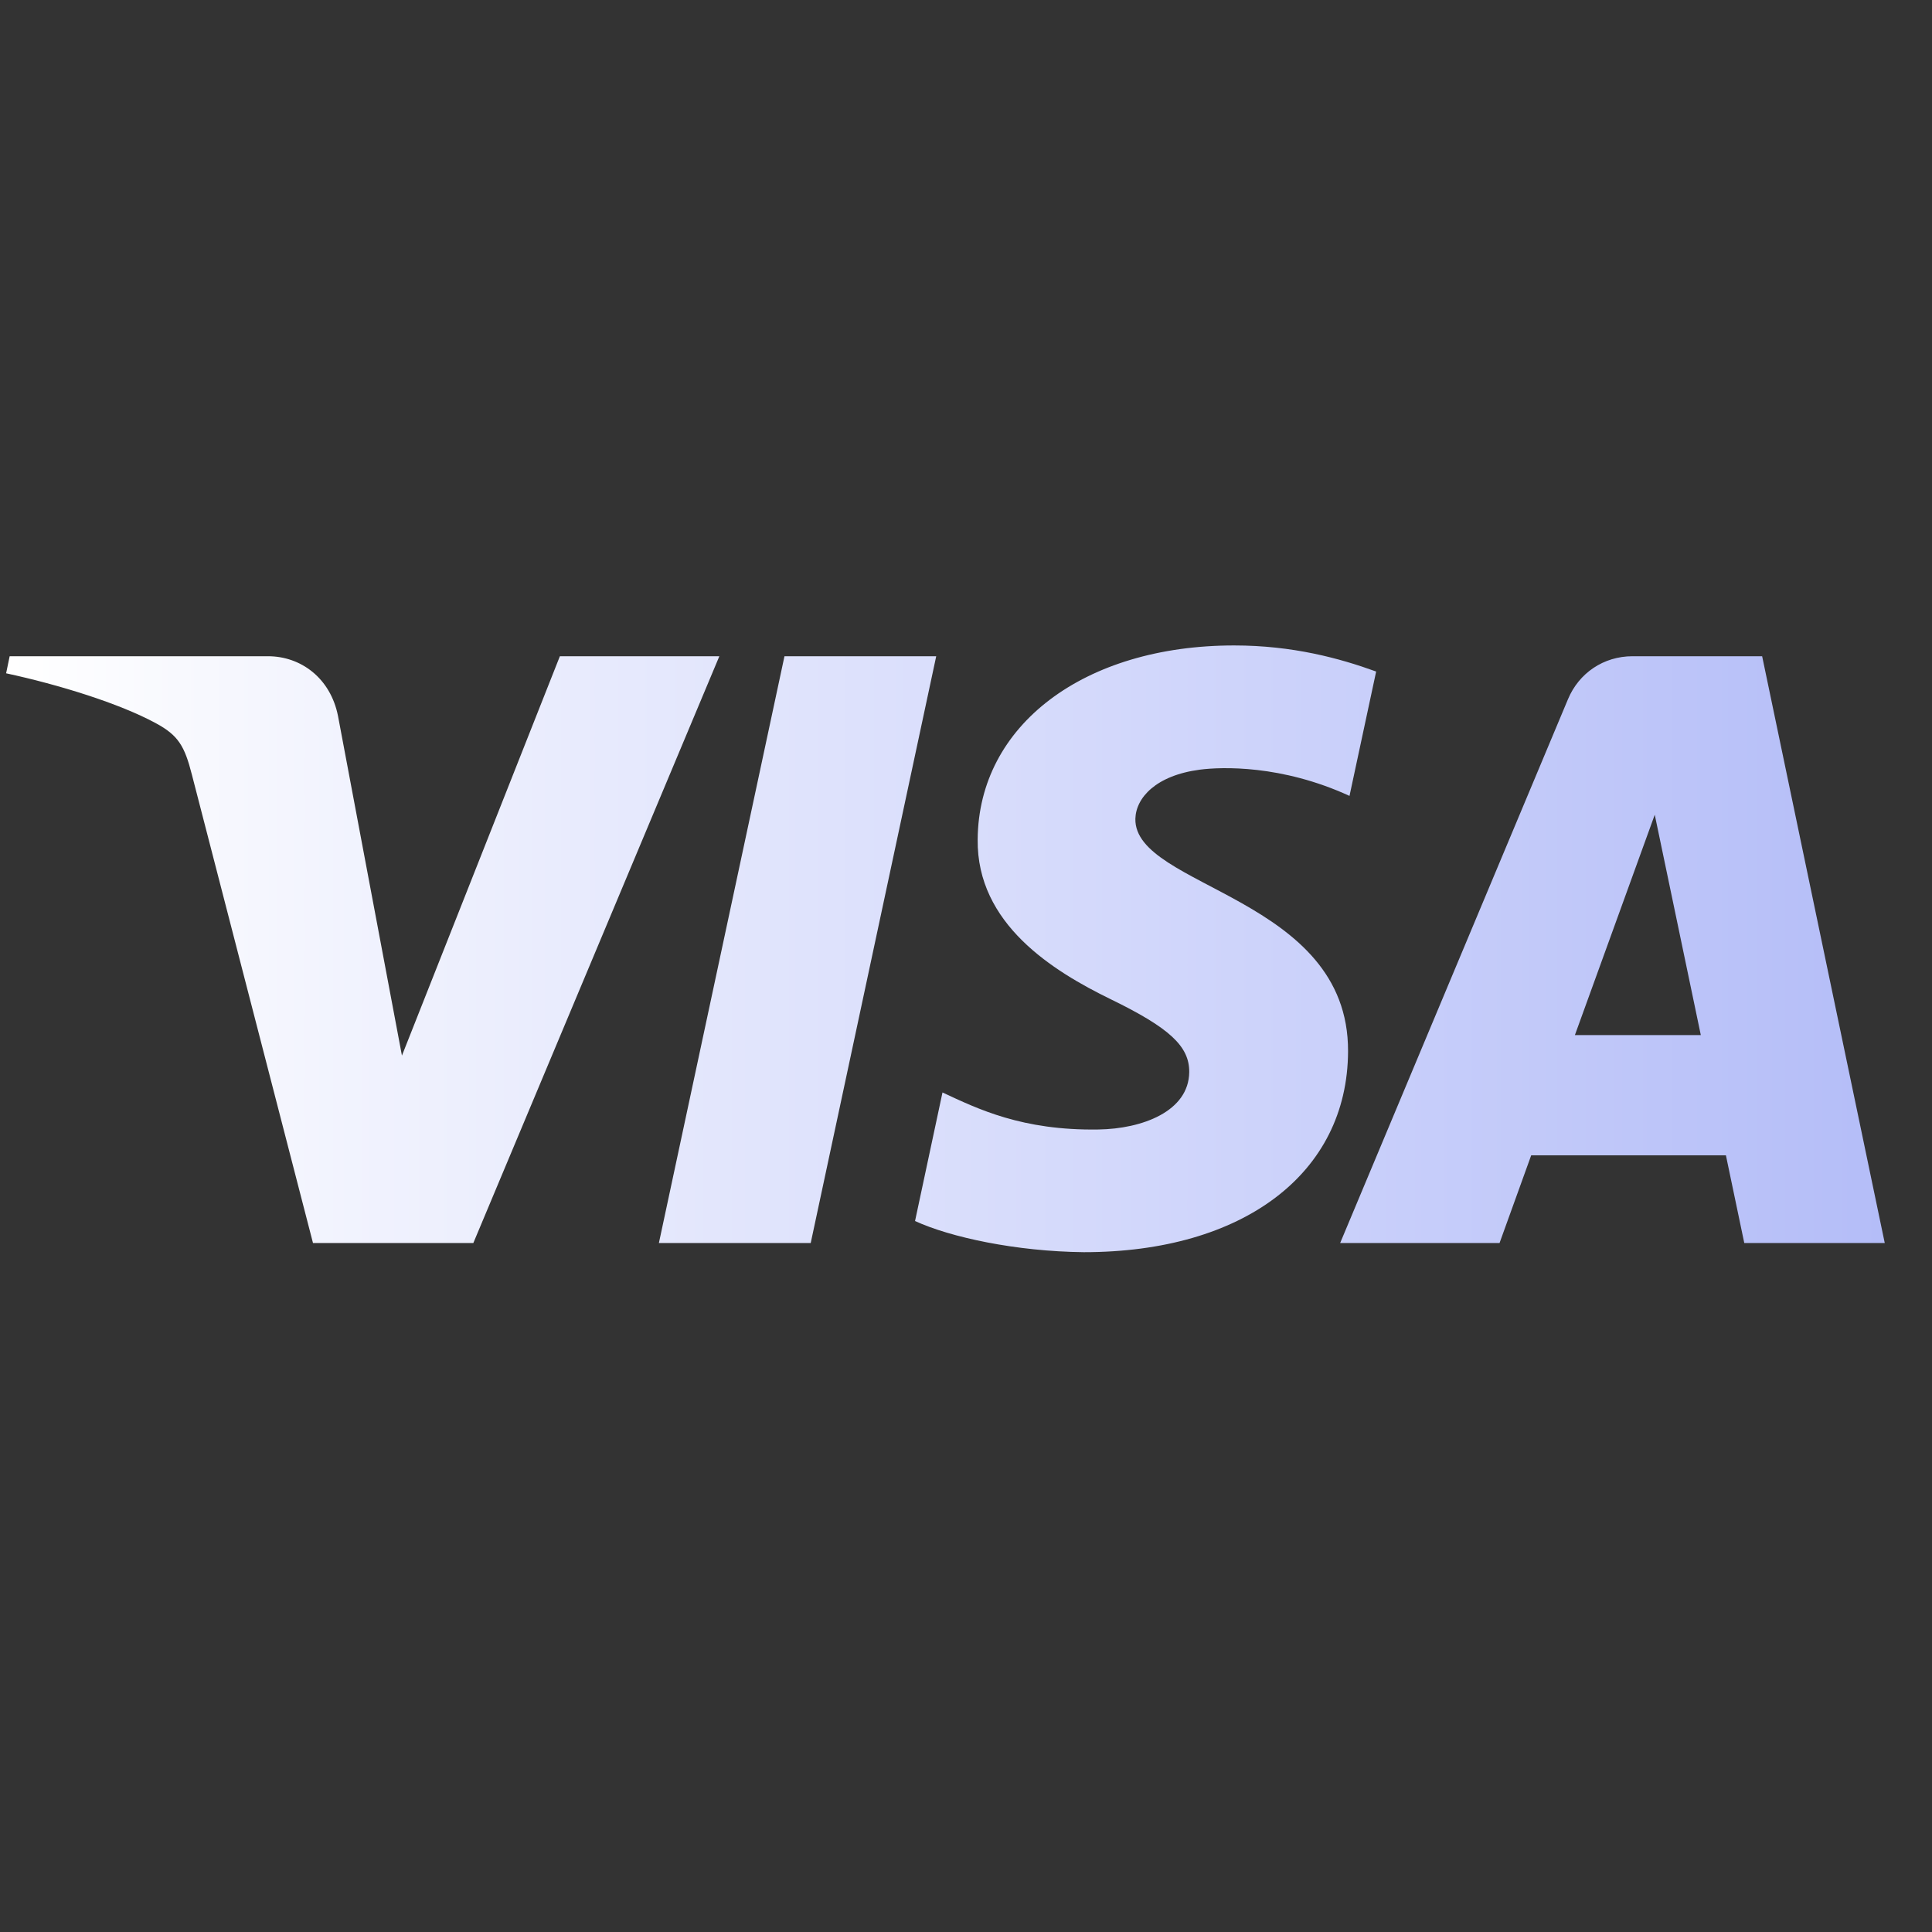 <svg width="24" height="24" viewBox="0 0 24 24" fill="none" xmlns="http://www.w3.org/2000/svg">
<rect x="0" y="0" width="24" height="24" fill="#333333" stroke="none"/>
<path d="M8.936 8.152L5.88 15.441H3.888L2.384 9.624C2.293 9.266 2.214 9.134 1.936 8.984C1.483 8.738 0.734 8.506 0.076 8.364L0.12 8.152H3.329C3.738 8.152 4.106 8.424 4.199 8.895L4.993 13.113L6.955 8.152H8.936ZM16.746 13.061C16.755 11.138 14.086 11.031 14.104 10.171C14.111 9.91 14.359 9.633 14.905 9.561C15.175 9.526 15.919 9.499 16.764 9.887L17.095 8.342C16.641 8.177 16.057 8.018 15.331 8.018C13.467 8.018 12.155 9.009 12.145 10.428C12.132 11.478 13.081 12.063 13.796 12.412C14.53 12.769 14.776 12.998 14.773 13.318C14.768 13.807 14.187 14.023 13.645 14.031C12.697 14.046 12.146 13.775 11.708 13.571L11.367 15.168C11.806 15.37 12.62 15.546 13.464 15.555C15.444 15.555 16.74 14.577 16.746 13.061ZM21.668 15.441H23.413L21.89 8.152H20.28C19.919 8.152 19.613 8.362 19.478 8.686L16.648 15.441H18.628L19.021 14.352H21.44L21.668 15.441ZM19.564 12.858L20.556 10.121L21.128 12.858H19.564ZM11.63 8.152L10.071 15.441H8.185L9.745 8.152H11.63Z" fill="url(#paint0_linear_226_64)"/>
<defs>
<linearGradient id="paint0_linear_226_64" x1="0.076" y1="11.787" x2="23.412" y2="11.787" gradientUnits="userSpaceOnUse">
<stop stop-color="white"/>
<stop offset="1" stop-color="#B4BDF8"/>
</linearGradient>
</defs>
</svg>
